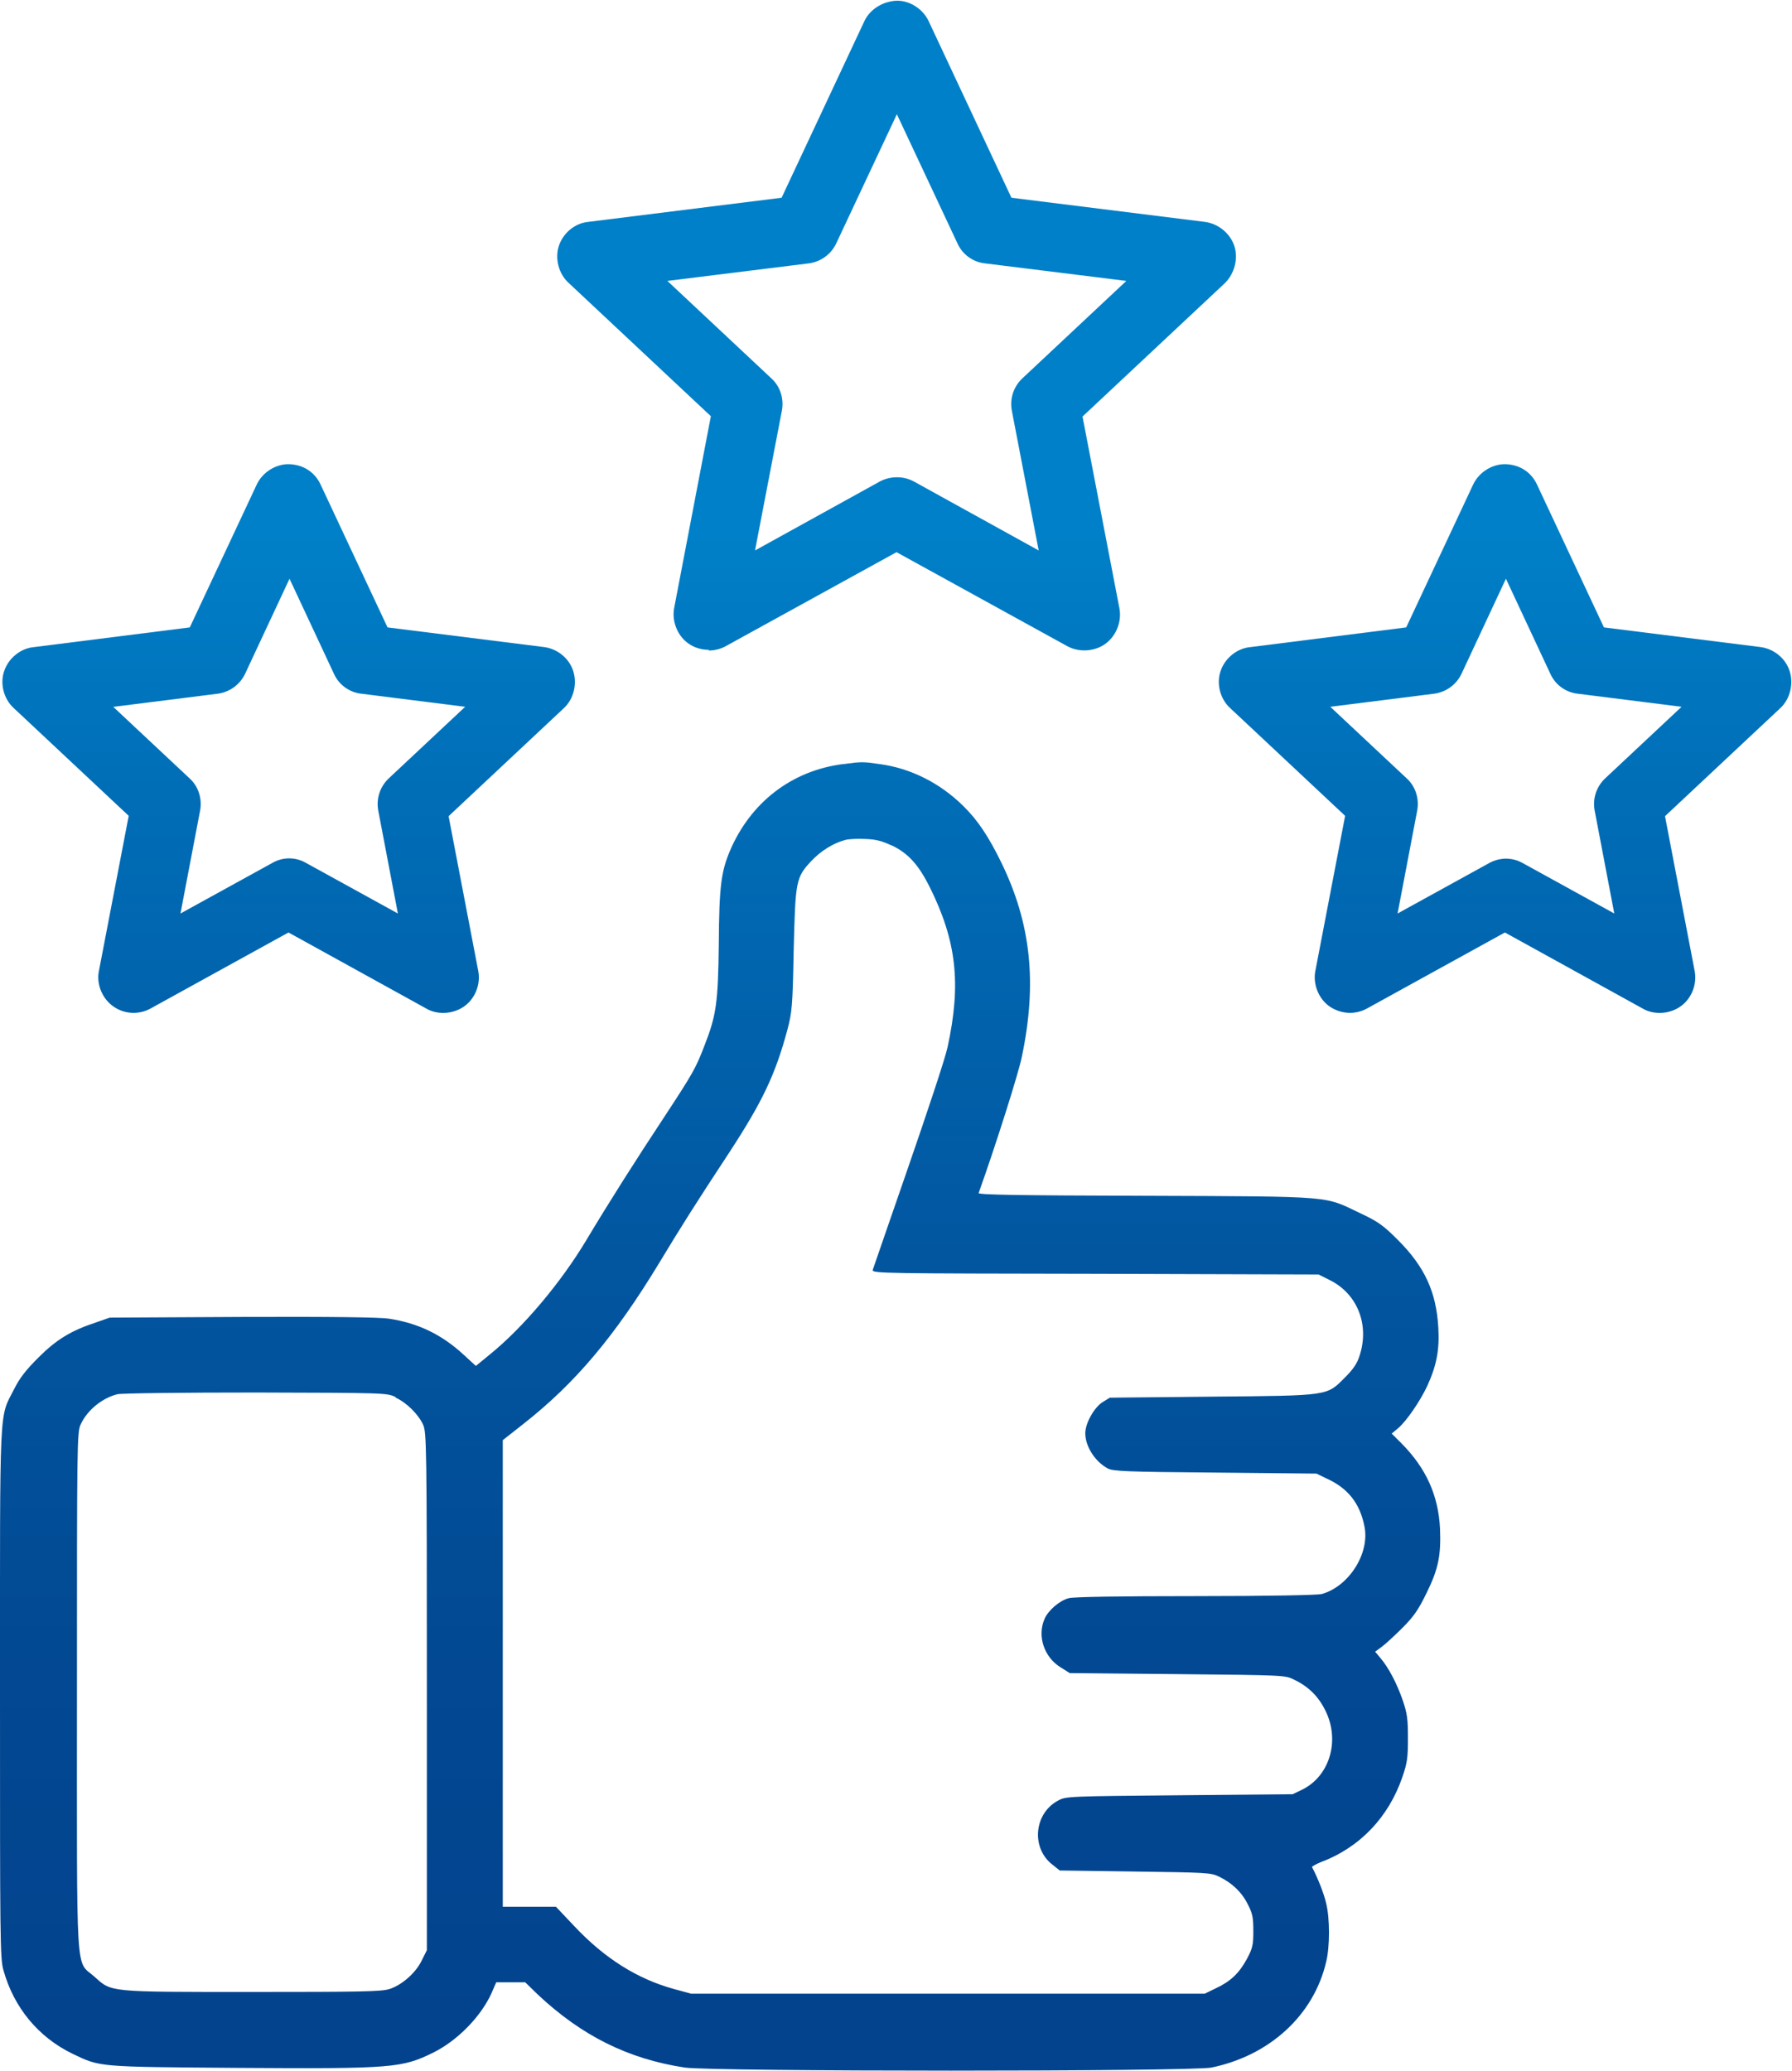 <?xml version="1.0" encoding="UTF-8"?>
<svg id="Ebene_1" xmlns="http://www.w3.org/2000/svg" xmlns:xlink="http://www.w3.org/1999/xlink" viewBox="0 0 51.93 60">
  <defs>
    <style>
      .cls-1 {
        fill: url(#Neues_Verlaufsfeld_2-2);
      }

      .cls-2 {
        fill: url(#Neues_Verlaufsfeld_2-4);
      }

      .cls-3 {
        fill: url(#Neues_Verlaufsfeld_2-3);
      }

      .cls-4 {
        fill: url(#Neues_Verlaufsfeld_2);
      }
    </style>
    <linearGradient id="Neues_Verlaufsfeld_2" data-name="Neues Verlaufsfeld 2" x1="20.87" y1="58.84" x2="20.87" y2="15.45" gradientUnits="userSpaceOnUse">
      <stop offset="0" stop-color="#03438e"/>
      <stop offset=".24" stop-color="#024892"/>
      <stop offset=".52" stop-color="#0256a0"/>
      <stop offset=".83" stop-color="#006eb7"/>
      <stop offset="1" stop-color="#0080c8"/>
    </linearGradient>
    <linearGradient id="Neues_Verlaufsfeld_2-2" data-name="Neues Verlaufsfeld 2" x1="26" y1="58.84" x2="26" y2="15.45" xlink:href="#Neues_Verlaufsfeld_2"/>
    <linearGradient id="Neues_Verlaufsfeld_2-3" data-name="Neues Verlaufsfeld 2" x1="43.63" y1="58.84" x2="43.63" y2="15.45" xlink:href="#Neues_Verlaufsfeld_2"/>
    <linearGradient id="Neues_Verlaufsfeld_2-4" data-name="Neues Verlaufsfeld 2" x1="8.37" y1="58.84" x2="8.37" y2="15.45" xlink:href="#Neues_Verlaufsfeld_2"/>
  </defs>
  <path class="cls-4" d="M24.43,22.14c-1.49.19-2.68,1.11-3.28,2.52-.25.6-.31,1.02-.32,2.68-.02,1.71-.07,2.08-.42,2.97-.25.65-.33.79-1.17,2.07-.8,1.21-1.6,2.47-2.24,3.54-.74,1.24-1.84,2.55-2.82,3.34l-.39.32-.36-.33c-.63-.58-1.31-.91-2.16-1.04-.27-.04-1.66-.06-4.24-.05l-3.85.02-.4.14c-.73.24-1.15.5-1.67,1.02-.36.36-.54.59-.7.91C-.03,41.12,0,40.49,0,49.07,0,56.14,0,56.76.1,57.09c.3,1.08,1.01,1.94,2,2.42.81.39.73.38,4.81.41,4.48.03,4.74,0,5.64-.44.71-.35,1.4-1.06,1.7-1.74l.13-.3h.84l.37.36c1.27,1.19,2.61,1.86,4.25,2.11.8.12,14.69.12,15.27,0,1.69-.35,2.96-1.52,3.32-3.06.11-.44.11-1.26,0-1.7-.06-.27-.24-.73-.41-1.05,0-.02.11-.08.25-.14,1.13-.42,1.97-1.3,2.37-2.47.14-.41.16-.55.16-1.12,0-.57-.02-.71-.15-1.1-.17-.49-.41-.95-.65-1.23l-.15-.18.19-.14c.11-.08.38-.33.61-.56.33-.33.46-.53.69-1,.35-.71.42-1.1.39-1.87-.05-.96-.4-1.74-1.11-2.46l-.29-.29.18-.15c.25-.21.65-.8.85-1.23.27-.59.36-1.05.32-1.7-.06-1.02-.39-1.75-1.17-2.53-.42-.42-.57-.53-1.08-.77-1.08-.51-.67-.49-6.21-.51-3.78-.01-4.88-.03-4.86-.08.48-1.34,1.15-3.45,1.25-3.94.45-2.14.27-3.86-.59-5.63-.37-.76-.69-1.24-1.11-1.65-.67-.66-1.52-1.09-2.42-1.21-.48-.07-.53-.07-1.04,0ZM25.85,24.5c.47.23.76.55,1.08,1.18.79,1.58.93,2.82.53,4.66-.07.33-.59,1.89-1.14,3.48-.55,1.58-1.01,2.93-1.03,2.98-.02.1.34.1,6.45.11l6.47.02.32.16c.81.4,1.16,1.3.87,2.19-.07.23-.19.4-.42.63-.54.54-.42.53-3.85.56l-2.97.03-.21.13c-.24.15-.5.61-.5.9,0,.38.28.82.65,1.02.15.08.51.1,3.11.12l2.94.03.31.15c.61.28.95.72,1.08,1.38.16.78-.45,1.74-1.24,1.96-.13.03-1.49.06-3.66.06s-3.53.02-3.67.06c-.27.07-.6.36-.7.6-.22.5-.01,1.11.46,1.4l.27.17,3.12.03c3.1.03,3.12.03,3.38.16.42.2.71.49.91.9.43.87.12,1.9-.68,2.29l-.27.13-3.28.03c-3.19.03-3.29.03-3.51.15-.71.37-.8,1.39-.16,1.87l.2.16,2.18.03c2.07.03,2.2.03,2.44.15.37.18.65.44.83.8.14.27.16.39.16.78,0,.4-.02.49-.19.81-.23.42-.48.65-.91.85l-.31.15h-14.88l-.48-.13c-1.07-.29-2.03-.89-2.92-1.84l-.52-.55h-1.54v-6.76s0-6.76,0-6.76l.61-.48c1.5-1.18,2.64-2.54,3.92-4.65.64-1.06,1.05-1.71,2.03-3.2.96-1.47,1.34-2.26,1.69-3.57.13-.5.15-.66.18-2.29.05-2.01.06-2.11.51-2.59.27-.29.64-.52.98-.61.1-.03.36-.04.58-.03.32.01.49.06.77.19ZM11.47,40.5c.32.15.65.48.79.78.1.22.11.54.11,7.73v7.5l-.14.28c-.17.37-.59.74-.96.85-.24.07-.87.08-3.97.08-4.19,0-4.06.01-4.56-.44-.56-.5-.51.28-.51-8.27,0-7.19,0-7.52.11-7.74.19-.41.62-.76,1.06-.87.12-.03,1.91-.05,4.01-.05,3.73.01,3.8.01,4.05.13Z"/>
  <path class="cls-1" d="M20.55,18.83c-.22,0-.43-.06-.61-.19-.32-.23-.48-.66-.4-1.04l1.06-5.54-4.13-3.87c-.28-.26-.39-.69-.28-1.05.12-.38.46-.67.85-.71l5.61-.7,2.4-5.12c.17-.36.56-.58.95-.59.38,0,.75.25.91.59l2.4,5.12,5.61.7c.38.05.73.33.85.7s0,.8-.27,1.07l-4.13,3.87,1.07,5.56c.07.38-.09.79-.4,1.02-.31.23-.76.26-1.1.08l-4.96-2.73-4.96,2.73c-.15.08-.32.12-.49.12ZM26,13.83c.17,0,.33.04.48.12l3.62,2-.78-4.06c-.06-.34.05-.68.3-.92l3.02-2.83-4.11-.51c-.34-.04-.64-.26-.78-.57l-1.76-3.75-1.76,3.75c-.15.31-.44.52-.78.57l-4.11.51,3.02,2.83c.25.23.36.58.3.92l-.78,4.06,3.62-2c.15-.08.32-.12.48-.12Z"/>
  <path class="cls-3" d="M39.13,29.35c-.22,0-.44-.07-.62-.2-.31-.23-.47-.65-.39-1.03l.86-4.48-3.34-3.13c-.29-.27-.4-.72-.26-1.09.13-.36.48-.64.86-.67l4.51-.57,1.94-4.14c.16-.34.52-.58.9-.59.43,0,.77.22.94.57,0,0,0,.01.01.02l1.94,4.14,4.54.57c.38.05.72.32.84.69.12.37.02.81-.27,1.08l-3.34,3.13.86,4.49c.07.37-.08.77-.38,1-.3.23-.74.28-1.08.11l-4.04-2.23-4.01,2.21c-.15.08-.32.12-.49.12ZM43.63,24.88c.17,0,.33.04.48.12l2.67,1.47-.57-2.99c-.06-.34.05-.68.3-.92l2.22-2.08-3.02-.38c-.34-.04-.64-.26-.78-.57l-1.29-2.76-1.29,2.76c-.15.31-.44.52-.78.57l-3.02.38,2.22,2.08c.25.23.36.58.3.92l-.57,2.99,2.67-1.47c.15-.08.32-.12.48-.12Z"/>
  <path class="cls-2" d="M3.88,29.35c-.21,0-.42-.06-.6-.19-.31-.22-.48-.62-.42-.99l.87-4.53-3.34-3.13c-.29-.27-.4-.72-.26-1.09.13-.36.48-.64.86-.67l4.51-.57,1.94-4.14c.16-.34.52-.58.9-.59.43,0,.77.22.94.57,0,0,0,.01.01.02l1.94,4.14,4.54.57c.38.05.72.32.84.69.12.37.02.81-.27,1.08l-3.34,3.13.86,4.49c.07.37-.08.77-.38,1-.3.23-.74.28-1.08.11l-4.04-2.23-4.01,2.21c-.15.08-.32.12-.49.12ZM3.28,20.48l2.22,2.08c.25.23.36.58.3.92l-.57,2.99,2.67-1.47c.3-.17.66-.17.96,0l2.67,1.47-.57-2.99c-.06-.34.05-.68.3-.92l2.22-2.08-3.02-.38c-.34-.04-.64-.26-.78-.57l-1.29-2.76-1.29,2.76c-.15.31-.44.52-.78.57l-3.02.38Z"/>
</svg>